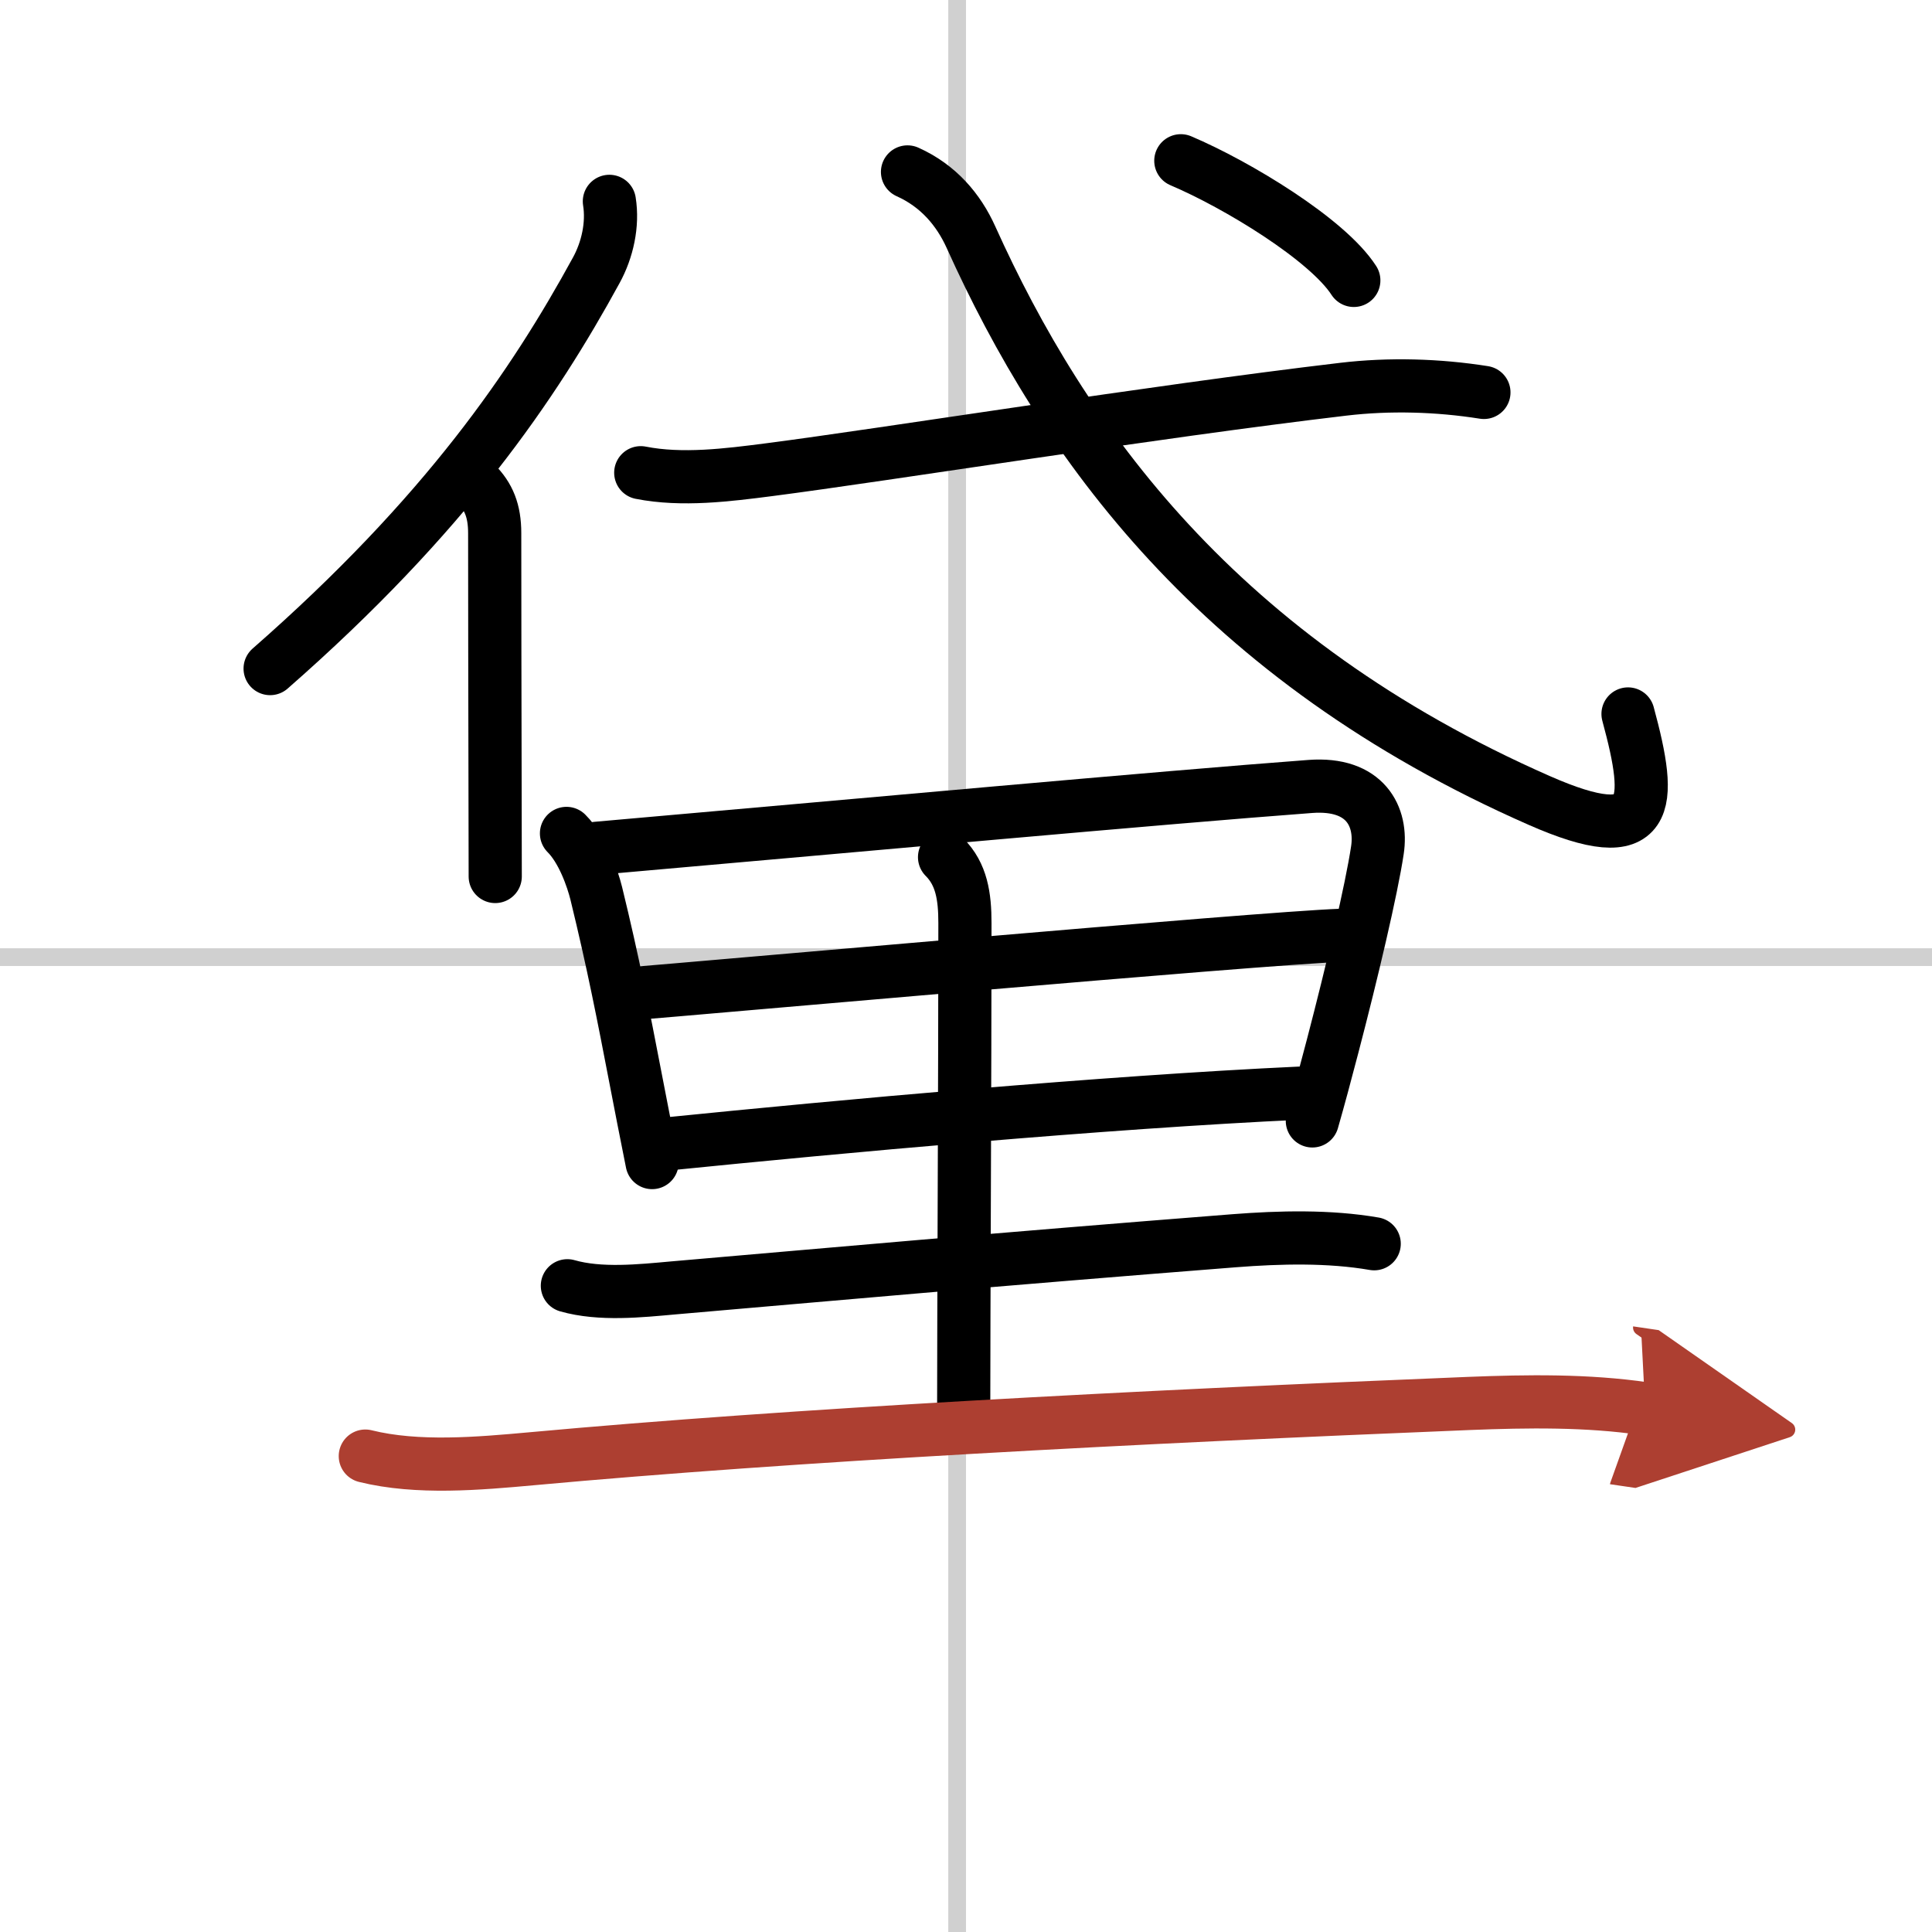<svg width="400" height="400" viewBox="0 0 109 109" xmlns="http://www.w3.org/2000/svg"><defs><marker id="a" markerWidth="4" orient="auto" refX="1" refY="5" viewBox="0 0 10 10"><polyline points="0 0 10 5 0 10 1 5" fill="#ad3f31" stroke="#ad3f31"/></marker></defs><g fill="none" stroke="#000" stroke-linecap="round" stroke-linejoin="round" stroke-width="3"><rect width="100%" height="100%" fill="#fff" stroke="#fff"/><line x1="54" x2="54" y2="109" stroke="#d0d0d0" stroke-width="1"/><line x2="109" y1="54" y2="54" stroke="#d0d0d0" stroke-width="1"/><path d="m34.38 11.36c0.21 1.31-0.11 2.74-0.74 3.89-3.52 6.44-8.48 13.78-18.4 22.47"/><path d="m26.83 27.26c0.74 0.74 1.08 1.56 1.08 2.82 0 3.73 0.01 9.31 0.02 13.87 0 2.16 0.01 4.09 0.01 5.5"/><path d="m36.15 26.67c2.33 0.46 4.91 0.13 7.24-0.17 6.58-0.85 21.56-3.26 32.39-4.54 2.61-0.31 5.35-0.23 7.94 0.18"/><path d="M51.2,9.7c1.74,0.78,2.88,2.13,3.58,3.68C60,24.95,68.75,37.2,86.84,45.16c6.39,2.81,6.41,0.28,5.01-4.88"/><path d="m66.62 9.07c3.18 1.35 8.27 4.44 9.76 6.75"/><path d="m31.96 47.02c0.92 0.92 1.47 2.54 1.68 3.38 0.96 3.93 1.54 6.92 2.22 10.45 0.28 1.45 0.58 3 0.93 4.74"/><path d="m33.66 47.86c14.72-1.29 31.83-2.86 40.27-3.49 3.1-0.23 4.07 1.7 3.78 3.6-0.33 2.2-1.43 6.86-2.52 11.03-0.4 1.53-0.79 2.99-1.15 4.24"/><path d="m35.52 56.07c3.69-0.29 35.48-3.13 40.12-3.3"/><path d="m37.73 64.53c9.52-0.96 24.43-2.34 35.68-2.86"/><path d="m53.29 48.36c0.96 0.96 1.15 2.21 1.15 3.72 0 8.58-0.07 22.05-0.07 27.49"/><path d="m32.01 72.54c1.85 0.53 4.11 0.29 5.99 0.12 8.69-0.75 18-1.59 31.63-2.66 2.57-0.2 5.36-0.27 7.9 0.17"/><path d="m20.61 82.15c2.94 0.73 6.41 0.42 9.39 0.15 14.73-1.35 33.88-2.35 52.88-3.12 3.29-0.13 6.67-0.18 9.94 0.3" marker-end="url(#a)" stroke="#ad3f31"/></g></svg>
